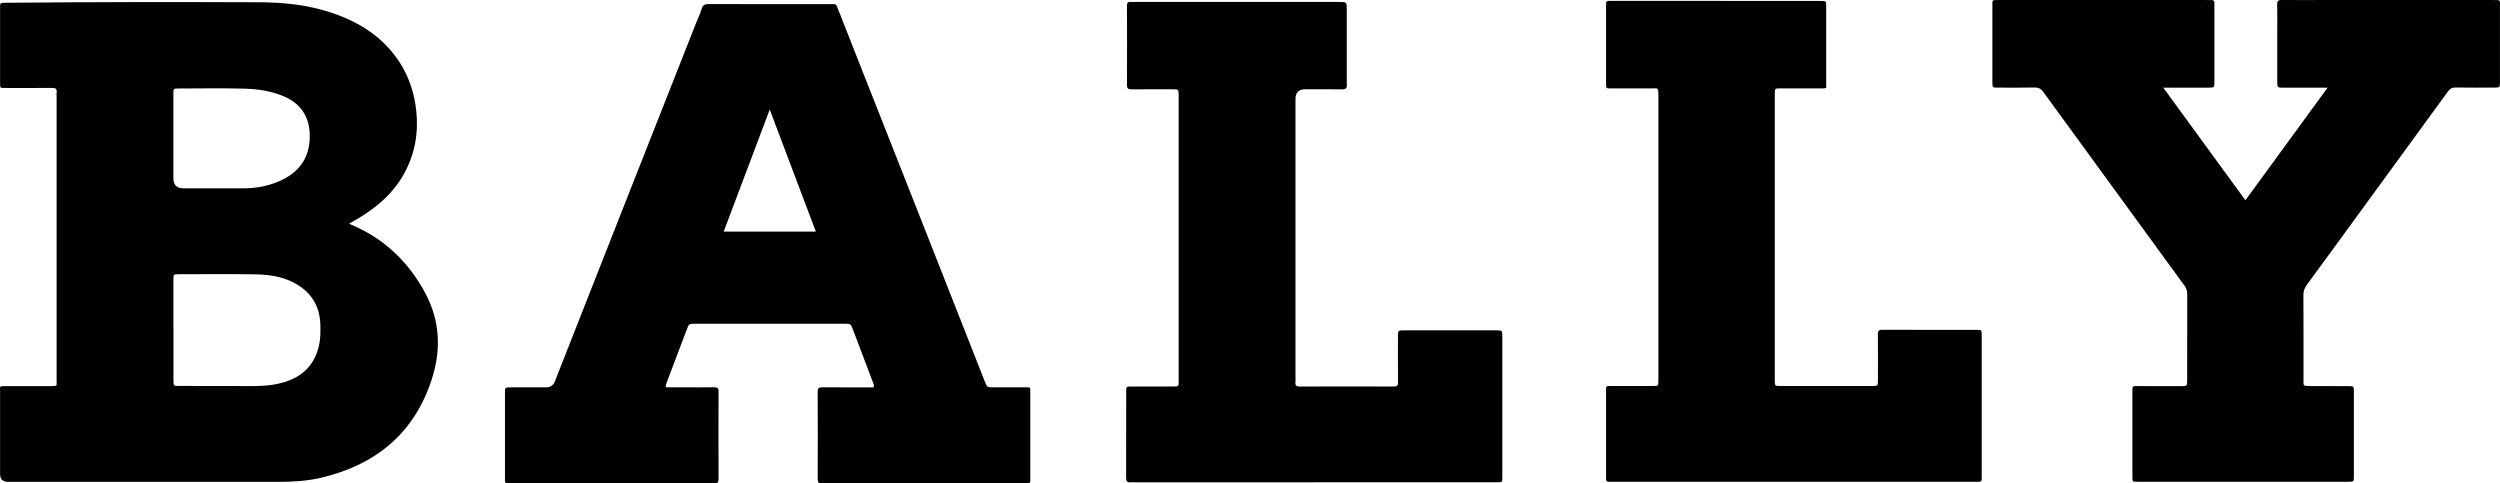 <?xml version="1.0" encoding="UTF-8"?><svg id="a" xmlns="http://www.w3.org/2000/svg" viewBox="0 0 920 177.87"><path d="M156.45,107.76c-6.28-11.65-15.41-20.29-28-25.42,1.57-.92,3.09-1.76,4.55-2.68,6.48-4.06,12.05-9.06,15.76-15.85,3.87-7.1,5.27-14.69,4.45-22.75-.65-6.44-2.52-12.43-6-17.89-6.01-9.41-14.84-15.01-25.21-18.48-8.58-2.88-17.48-3.82-26.45-3.86-31.17-.12-62.35-.1-93.52,.19-.09,0-.17,0-.25,0C.06,1.07,.03,1.07,.03,2.85c-.01,9.14,0,18.28,0,27.42,0,2.35-.09,2.1,2.24,2.1,5.62,0,11.24,.04,16.85-.02,1.26-.02,1.9,.27,1.72,1.64-.07,.5-.01,1.01-.01,1.51v46.29c0,19.37,0,38.75,0,58.12,0,2.13,.41,2.18-2.15,2.18-5.6,0-11.19,.01-16.79,0-2.26,0-1.86,.13-1.86,1.93,0,10.15,0,20.29,0,30.44q0,2.86,2.99,2.86c33.13,0,66.25,0,99.38,0,5.28,0,10.55-.29,15.7-1.5,20.09-4.72,34.27-16.23,40.77-36.18,3.54-10.86,3.09-21.66-2.41-31.86ZM63.81,34.4c0-1.78,.03-1.82,1.8-1.83,8.04-.02,16.09-.16,24.12,.05,5,.13,9.97,.81,14.68,2.81,7.29,3.1,10.01,8.95,9.53,16.27-.52,7.82-5.14,12.62-12.14,15.38-3.92,1.55-8.03,2.23-12.26,2.22-7.37-.02-14.74,0-22.11,0q-3.62,0-3.62-3.75v-14.57c0-5.53,0-11.05,0-16.58Zm53.7,92.12c-1.47,7.52-5.99,12.12-13.23,14.21-3.64,1.05-7.38,1.35-11.15,1.34-9.04-.03-18.09-.02-27.13-.04-2.14,0-2.17-.02-2.17-2.19-.01-6.11,0-12.23,0-18.34h-.01c0-6.2-.01-12.4,0-18.6,0-1.95,.03-1.98,1.87-1.98,9.38-.01,18.77-.12,28.15,.04,4.76,.08,9.49,.65,13.87,2.85,6.59,3.31,10.06,8.58,10.19,15.97,.04,2.25,.05,4.49-.39,6.75Z"/><path d="M379.15,176.62c-.03-.75,0-1.51,0-2.26,0-9.9,0-19.79,0-29.69,0-2.35,.19-2.12-2.19-2.12-3.77,0-7.55,0-11.32,0-2.37,0-2.38,0-3.22-2.13-7.85-19.93-15.69-39.87-23.55-59.8-7.27-18.45-14.56-36.89-21.84-55.34-2.83-7.16-5.61-14.34-8.46-21.49-1.02-2.57-.59-2.26-3.43-2.27-1.68,0-3.35,0-5.03,0-13.07,0-26.14,.02-39.21-.03-1.44,0-2.3,.26-2.72,1.82-.45,1.69-1.27,3.27-1.92,4.9-8.17,20.7-16.33,41.4-24.5,62.11-5.15,13.08-10.3,26.16-15.45,39.24-4.05,10.28-8.1,20.56-12.14,30.84q-.85,2.15-3.22,2.15c-4.36,0-8.72-.01-13.08,0-2.02,0-2.04,.03-2.04,2.04-.01,10.15-.01,20.29,0,30.44,0,3.19-.35,2.78,2.83,2.78,24.32,.01,48.64,0,72.96,0,.42,0,.85-.05,1.26,0,1.27,.17,1.54-.44,1.54-1.59-.03-10.73-.04-21.47,0-32.2,0-1.29-.48-1.52-1.62-1.5-3.86,.06-7.72,.02-11.57,.02h-6.13c-.27-.64-.04-1.03,.11-1.41,2.51-6.65,5.02-13.31,7.55-19.95,.78-2.05,.82-2.04,3.04-2.04,18.36,0,36.73,0,55.09,0,2.17,0,2.18,0,2.99,2.14,2.44,6.41,4.87,12.83,7.29,19.25,.23,.61,.62,1.21,.3,2.02-6.25,0-12.53,.03-18.82-.02-1.23-.01-1.76,.23-1.75,1.63,.06,10.65,.05,21.3,.01,31.95,0,1.23,.23,1.96,1.65,1.73,.33-.05,.67,0,1.01,0h72.96c.5,0,1.01-.04,1.51,0,.91,.07,1.17-.39,1.13-1.2Zm-112.84-91.38c5.61-14.88,11.17-29.61,16.95-44.93,5.76,15.25,11.34,29.99,16.98,44.93h-33.94Z"/><path d="M796.08,32.26c10.24,14.04,20.14,27.61,30.23,41.43,10.07-13.79,20-27.4,30.25-41.44-2.44,0-4.34,0-6.24,0-3.35,0-6.71,.02-10.06,.01-2.21,0-2.23-.02-2.23-2.16,0-6.21,0-12.41,0-18.62,0-3.27,.07-6.54-.03-9.81-.04-1.36,.43-1.7,1.71-1.68,4.44,.06,8.89,.02,13.33,.02,21.38,0,42.77,0,64.15,0,3.27,0,2.79-.25,2.79,2.83,.02,9.06,.01,18.11,0,27.17,0,2.2-.02,2.22-2.2,2.22-4.7,.01-9.39,.06-14.09-.03-1.35-.03-2.1,.43-2.87,1.49-11.12,15.31-22.3,30.59-33.45,45.87-6.12,8.38-12.22,16.79-18.38,25.14-.88,1.2-1.35,2.35-1.34,3.89,.07,10.31,.03,20.63,.04,30.94,0,2.43-.44,2.54,2.63,2.53,4.68-.02,9.36,0,14.03,.04,1.85,.01,1.87,.05,1.87,1.95,0,10.4,0,20.8,0,31.2,0,2.01-.03,2.04-2.08,2.04-25.83,0-51.66,0-77.49,0-1.9,0-1.93-.03-1.93-1.92-.01-10.48,0-20.97,0-31.45,0-1.81,.03-1.84,1.97-1.84,5.26,0,10.52,.02,15.79,.02,2.38,0,2.4-.01,2.4-2.26,0-10.57,0-21.13,.02-31.7,0-1.14-.3-2.04-.98-2.98-17.34-23.73-34.65-47.48-51.93-71.25-.88-1.21-1.78-1.74-3.3-1.71-4.53,.1-9.06,.05-13.58,.04-1.88,0-1.91-.04-1.91-1.97-.01-9.31,0-18.62,0-27.93,0-2.48-.25-2.33,2.26-2.33,12.41,0,24.82,0,37.23,0,13,0,26,0,39,0,.59,0,1.18,.04,1.76,0,1.03-.08,1.58,.26,1.46,1.4-.07,.66-.01,1.34-.01,2.01,0,8.89,0,17.78,0,26.67,0,2.14-.02,2.16-2.22,2.16-5.36,.01-10.72,0-16.6,0Z"/><path d="M660.04,177.31c-22.06,0-44.11,0-66.17,0-3.14,0-2.84,.34-2.84-2.8,0-10.06,0-20.13,0-30.19,0-2.39-.27-2.28,2.33-2.28,5.03,0,10.06,.01,15.1,0,1.77,0,1.78-.04,1.83-1.8,.01-.42,0-.84,0-1.26,0-34.47,0-68.94,0-103.41,0-3.69,.1-3.01-3.14-3.03-4.76-.03-9.52,0-14.28,0-1.8,0-1.83-.03-1.84-1.75-.01-9.56-.01-19.12,0-28.68,0-1.78,.04-1.8,1.77-1.79,25.71,0,51.41,.01,77.12,.02,2.09,0,2.12,.02,2.12,1.91,0,9.48,.01,18.95,0,28.43,0,1.85,.39,1.86-1.91,1.86-5.01,0-10.01-.03-15.02-.02-1.94,0-1.96,.03-1.99,1.94-.03,1.59,0,3.19,0,4.78,0,33.04,0,66.09,0,99.13,0,.59-.01,1.17,0,1.76,.04,1.88,.05,1.91,1.98,1.91,11.32,0,22.64,0,33.97,0,1.98,0,2-.03,2.01-2.1,.01-5.62,.04-11.24-.02-16.86-.01-1.28,.31-1.72,1.66-1.72,11.57,.05,23.15,.02,34.72,.03,1.8,0,1.82,.04,1.83,2.01,0,6.79,0,13.59,0,20.38,0,10.23,0,20.46,0,30.7,0,.59-.02,1.17,0,1.76,.02,.73-.3,1.08-1.04,1.06-.67-.01-1.34,0-2.01,0-22.06,0-44.11,0-66.17,0Z"/><path d="M483.74,177.49c-21.97,0-43.94,0-65.92,0-.59,0-1.18-.06-1.76,.01-1.39,.16-1.65-.52-1.65-1.77,.04-10.57,.02-21.13,.03-31.7,0-1.75,.05-1.78,1.84-1.79,4.86-.02,9.73,0,14.59-.01,3.18,0,2.86,.33,2.87-2.78,0-20.38,0-40.76,0-61.14,0-13.92,0-27.84,0-41.76,0-.5,0-1.01,0-1.51-.02-2.16-.02-2.18-2.2-2.18-5.03,0-10.06-.04-15.09,.02-1.27,.02-1.74-.29-1.73-1.65,.05-9.64,.04-19.29,0-28.93,0-1.17,.27-1.76,1.53-1.58,.41,.06,.84,0,1.26,0,25.07,0,50.15,0,75.22,0,2.9,0,2.88,0,2.88,2.79,0,8.89,0,17.77,0,26.66,0,.34,0,.67,.02,1.01,.11,1.3-.45,1.73-1.76,1.7-4.53-.07-9.06-.03-13.59-.03q-3.55,0-3.55,3.58c0,34.05,0,68.1,0,102.14,0,.67,.08,1.35-.01,2.01-.19,1.41,.49,1.67,1.73,1.66,11.49-.03,22.98-.04,34.47,0,1.22,0,1.57-.36,1.55-1.57-.06-5.62-.03-11.24-.02-16.86,0-2.22,.02-2.24,2.18-2.24,11.32,0,22.64,0,33.96,0,2.23,0,2.25,.02,2.26,2.16,0,17.28,0,34.55,0,51.83,0,1.97,0,1.92-1.95,1.91-10.82,0-21.64,0-32.45,0-11.57,0-23.15,0-34.72,0Z"/></svg>
